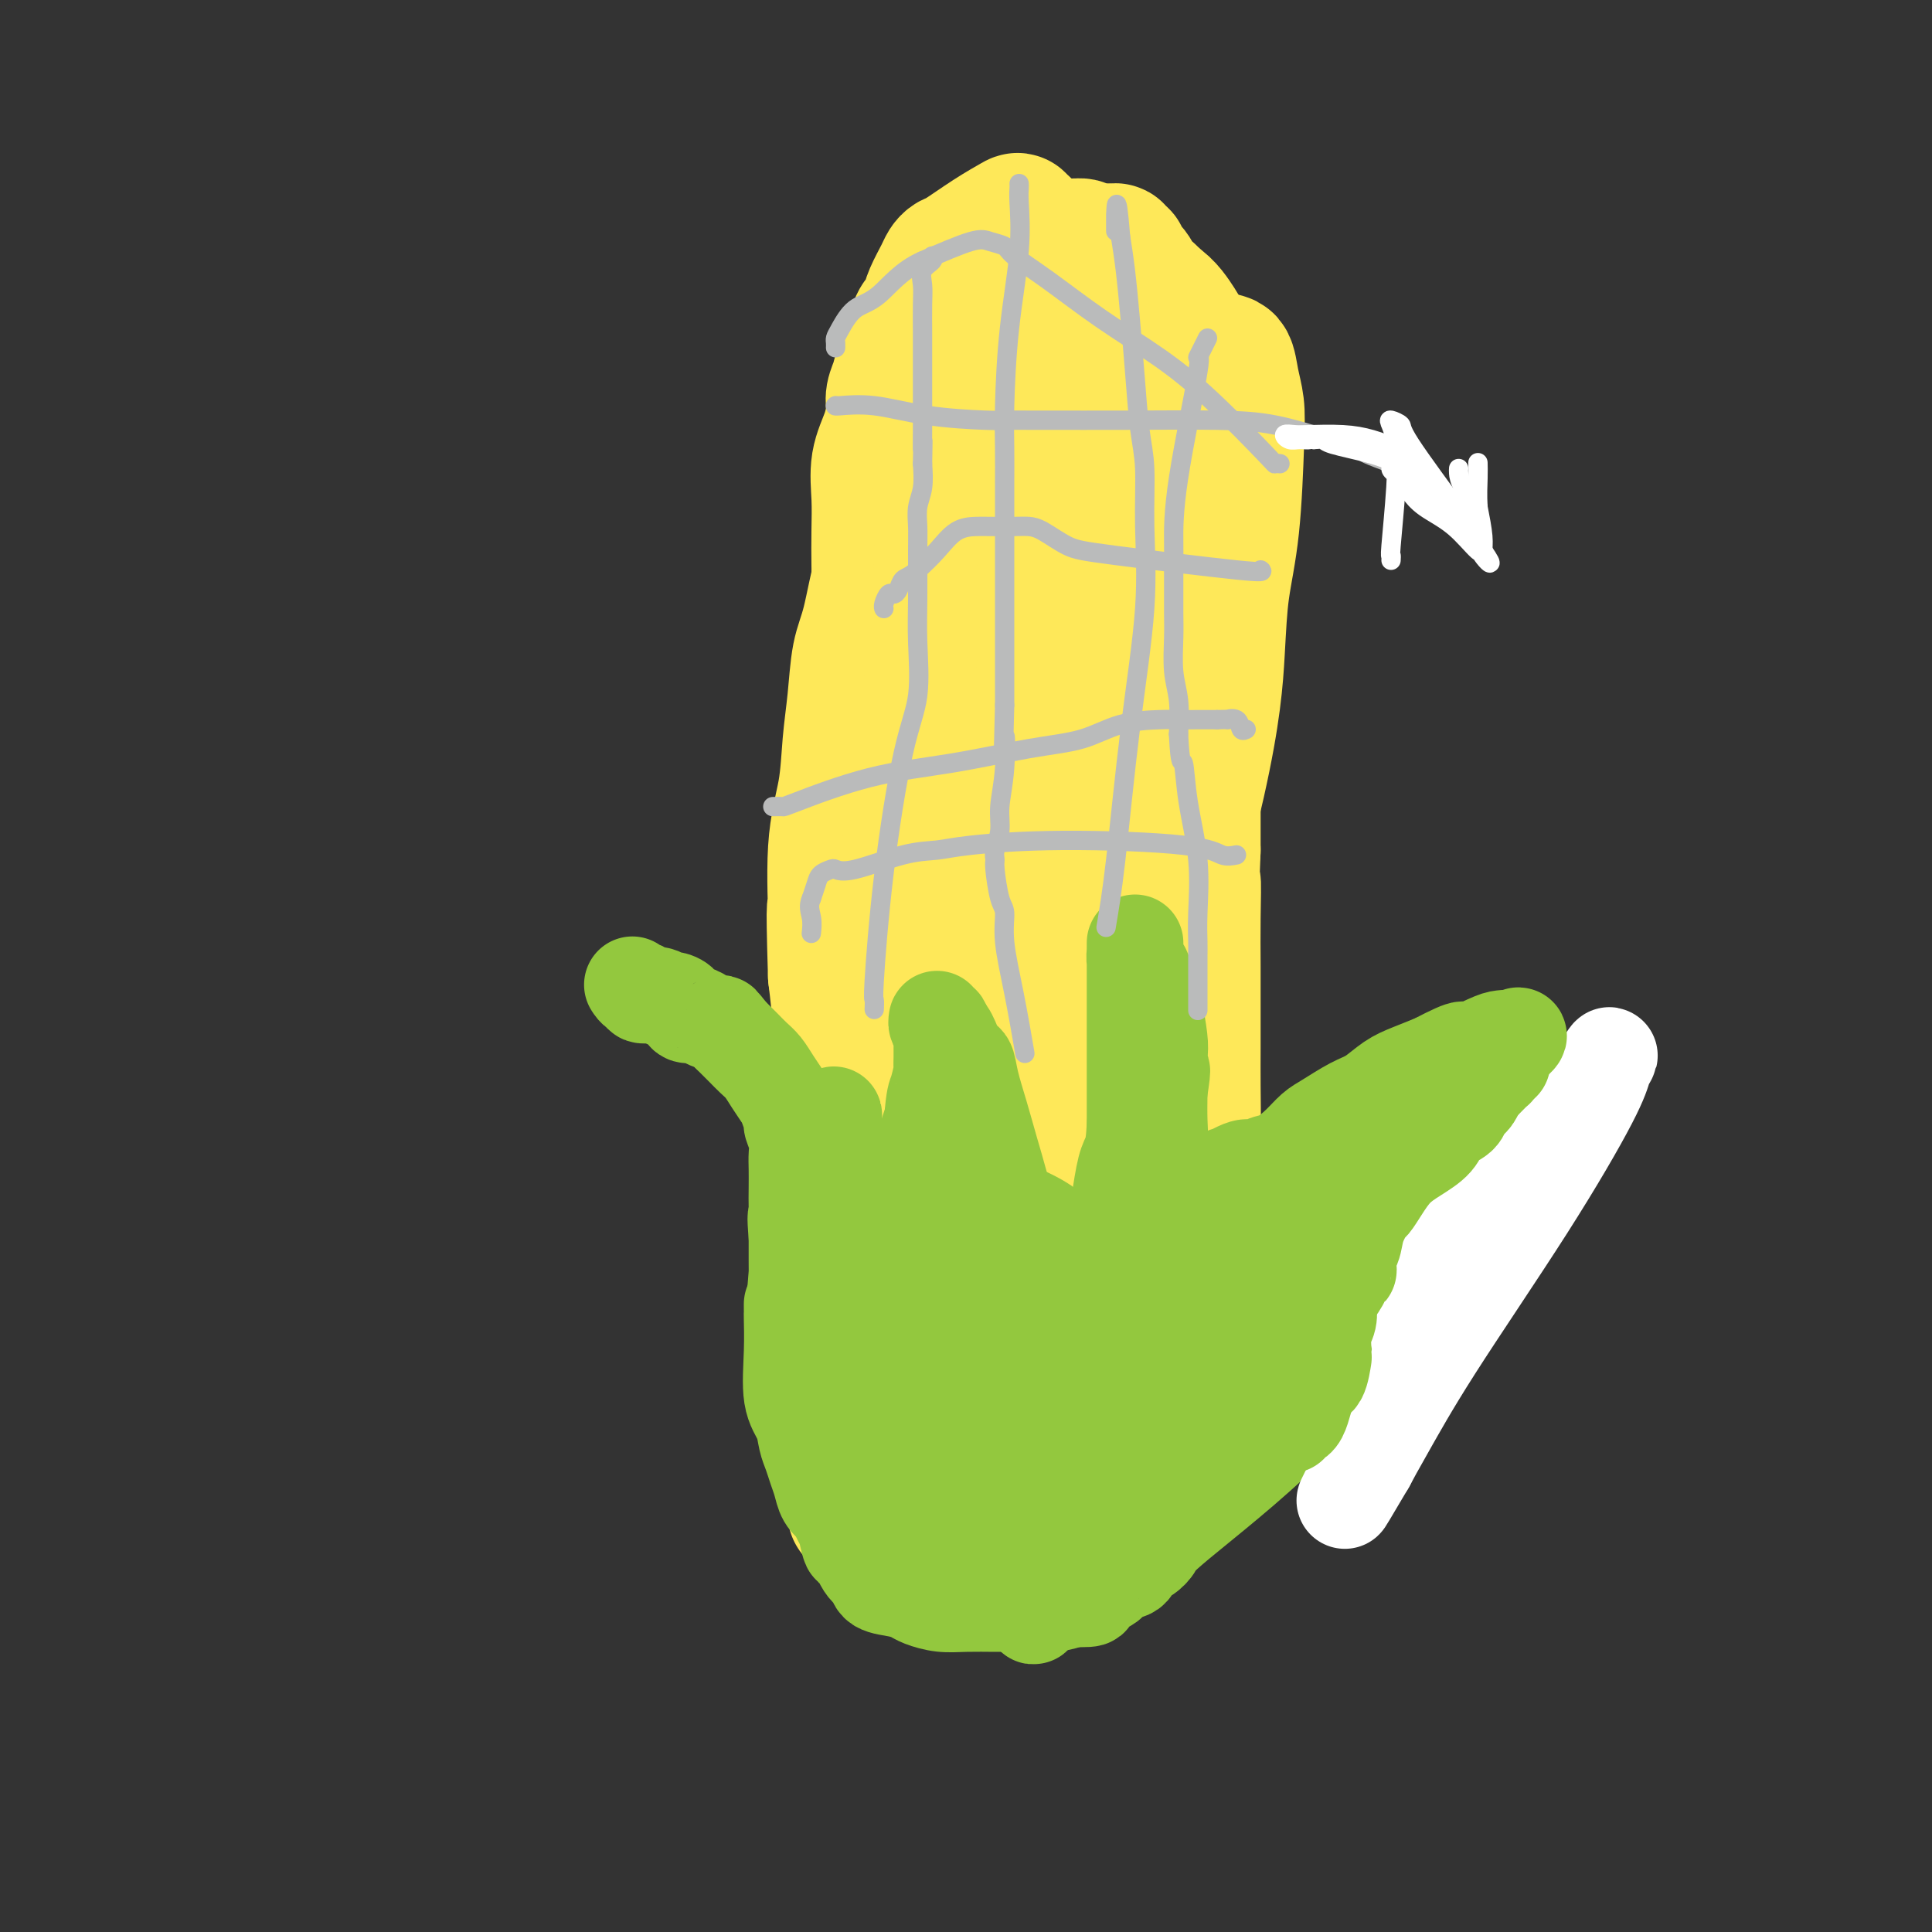<svg viewBox='0 0 400 400' version='1.1' xmlns='http://www.w3.org/2000/svg' xmlns:xlink='http://www.w3.org/1999/xlink'><rect x="0" y="0" width="400" height="400" fill="#333333" stroke="none"/><g fill='none' stroke='#FEE859' stroke-width='28' stroke-linecap='round' stroke-linejoin='round'><path d='M177,313c-0.002,-0.314 -0.004,-0.629 0,-1c0.004,-0.371 0.012,-0.799 0,-5c-0.012,-4.201 -0.046,-12.174 0,-17c0.046,-4.826 0.170,-6.504 0,-9c-0.170,-2.496 -0.634,-5.810 -1,-9c-0.366,-3.190 -0.633,-6.257 -1,-10c-0.367,-3.743 -0.833,-8.163 -1,-12c-0.167,-3.837 -0.034,-7.090 0,-11c0.034,-3.910 -0.029,-8.476 0,-13c0.029,-4.524 0.151,-9.007 0,-13c-0.151,-3.993 -0.576,-7.497 -1,-11'/><path d='M173,202c-0.590,-19.487 -0.064,-12.704 0,-13c0.064,-0.296 -0.334,-7.670 0,-13c0.334,-5.330 1.402,-8.614 2,-12c0.598,-3.386 0.728,-6.873 1,-10c0.272,-3.127 0.687,-5.893 1,-9c0.313,-3.107 0.523,-6.556 1,-9c0.477,-2.444 1.219,-3.884 2,-7c0.781,-3.116 1.601,-7.909 3,-13c1.399,-5.091 3.378,-10.479 5,-15c1.622,-4.521 2.886,-8.174 5,-12c2.114,-3.826 5.077,-7.826 9,-12c3.923,-4.174 8.805,-8.522 12,-11c3.195,-2.478 4.702,-3.087 6,-4c1.298,-0.913 2.388,-2.130 4,-3c1.612,-0.870 3.746,-1.391 6,-1c2.254,0.391 4.627,1.696 7,3'/><path d='M237,61c3.250,1.248 4.874,3.366 6,5c1.126,1.634 1.752,2.782 3,5c1.248,2.218 3.117,5.504 4,8c0.883,2.496 0.780,4.202 1,8c0.220,3.798 0.764,9.689 1,14c0.236,4.311 0.165,7.044 0,10c-0.165,2.956 -0.422,6.135 -1,9c-0.578,2.865 -1.475,5.415 -2,8c-0.525,2.585 -0.676,5.204 -1,7c-0.324,1.796 -0.819,2.768 -1,6c-0.181,3.232 -0.049,8.723 0,11c0.049,2.277 0.013,1.339 0,2c-0.013,0.661 -0.003,2.919 0,5c0.003,2.081 0.001,3.983 0,6c-0.001,2.017 -0.000,4.148 0,6c0.000,1.852 0.000,3.426 0,5'/><path d='M247,176c-0.619,15.054 -0.166,8.190 0,7c0.166,-1.190 0.044,3.294 0,7c-0.044,3.706 -0.011,6.634 0,10c0.011,3.366 0.002,7.168 0,10c-0.002,2.832 0.005,4.692 0,7c-0.005,2.308 -0.023,5.062 0,8c0.023,2.938 0.087,6.060 0,9c-0.087,2.940 -0.325,5.700 -1,10c-0.675,4.300 -1.788,10.141 -2,15c-0.212,4.859 0.475,8.735 0,13c-0.475,4.265 -2.114,8.919 -3,12c-0.886,3.081 -1.019,4.588 -2,7c-0.981,2.412 -2.809,5.729 -4,9c-1.191,3.271 -1.744,6.496 -3,9c-1.256,2.504 -3.216,4.287 -5,6c-1.784,1.713 -3.392,3.357 -5,5'/><path d='M222,320c-2.007,2.260 -2.024,2.410 -3,3c-0.976,0.590 -2.910,1.620 -4,2c-1.090,0.380 -1.337,0.111 -3,0c-1.663,-0.111 -4.743,-0.063 -7,-1c-2.257,-0.937 -3.691,-2.859 -5,-4c-1.309,-1.141 -2.494,-1.500 -4,-3c-1.506,-1.500 -3.334,-4.141 -5,-8c-1.666,-3.859 -3.171,-8.935 -4,-12c-0.829,-3.065 -0.980,-4.118 -1,-5c-0.020,-0.882 0.093,-1.594 0,-6c-0.093,-4.406 -0.392,-12.508 0,-21c0.392,-8.492 1.475,-17.375 2,-23c0.525,-5.625 0.491,-7.992 1,-13c0.509,-5.008 1.560,-12.656 2,-18c0.440,-5.344 0.269,-8.384 0,-13c-0.269,-4.616 -0.634,-10.808 -1,-17'/><path d='M190,181c0.011,-20.222 -1.461,-12.775 -2,-12c-0.539,0.775 -0.144,-5.120 0,-9c0.144,-3.880 0.038,-5.746 0,-8c-0.038,-2.254 -0.009,-4.896 0,-7c0.009,-2.104 -0.000,-3.671 0,-5c0.000,-1.329 0.011,-2.421 0,-4c-0.011,-1.579 -0.045,-3.644 0,-5c0.045,-1.356 0.170,-2.005 0,-4c-0.170,-1.995 -0.634,-5.338 0,-8c0.634,-2.662 2.366,-4.642 3,-6c0.634,-1.358 0.170,-2.095 0,-3c-0.170,-0.905 -0.046,-1.977 0,-3c0.046,-1.023 0.012,-1.996 0,-3c-0.012,-1.004 -0.003,-2.040 0,-3c0.003,-0.960 0.001,-1.846 0,-3c-0.001,-1.154 -0.000,-2.577 0,-4'/><path d='M191,94c0.908,-4.431 1.677,-3.008 2,-3c0.323,0.008 0.199,-1.399 0,-2c-0.199,-0.601 -0.475,-0.398 0,-1c0.475,-0.602 1.701,-2.010 2,-3c0.299,-0.990 -0.328,-1.562 0,-2c0.328,-0.438 1.610,-0.742 2,-1c0.390,-0.258 -0.112,-0.471 0,-1c0.112,-0.529 0.838,-1.374 2,-2c1.162,-0.626 2.760,-1.031 4,-2c1.240,-0.969 2.121,-2.501 3,-3c0.879,-0.499 1.755,0.034 2,0c0.245,-0.034 -0.142,-0.636 0,-1c0.142,-0.364 0.811,-0.489 1,-1c0.189,-0.511 -0.103,-1.407 1,-2c1.103,-0.593 3.601,-0.884 6,-2c2.399,-1.116 4.700,-3.058 7,-5'/><path d='M223,63c4.220,-2.939 2.769,-2.288 3,-2c0.231,0.288 2.143,0.212 4,0c1.857,-0.212 3.661,-0.562 5,0c1.339,0.562 2.215,2.034 3,3c0.785,0.966 1.478,1.426 2,2c0.522,0.574 0.871,1.263 1,2c0.129,0.737 0.038,1.522 0,2c-0.038,0.478 -0.021,0.648 0,1c0.021,0.352 0.047,0.884 0,1c-0.047,0.116 -0.167,-0.185 -1,-1c-0.833,-0.815 -2.378,-2.142 -4,-3c-1.622,-0.858 -3.321,-1.245 -5,-2c-1.679,-0.755 -3.340,-1.877 -5,-3'/><path d='M226,63c-3.103,-1.723 -3.361,-2.532 -4,-3c-0.639,-0.468 -1.660,-0.597 -3,-2c-1.340,-1.403 -2.999,-4.081 -4,-6c-1.001,-1.919 -1.343,-3.078 -2,-4c-0.657,-0.922 -1.629,-1.607 -2,-2c-0.371,-0.393 -0.141,-0.495 -1,0c-0.859,0.495 -2.806,1.587 -5,3c-2.194,1.413 -4.633,3.148 -6,4c-1.367,0.852 -1.662,0.822 -2,1c-0.338,0.178 -0.721,0.563 -1,1c-0.279,0.437 -0.455,0.925 -1,2c-0.545,1.075 -1.458,2.735 -2,4c-0.542,1.265 -0.712,2.133 -1,3c-0.288,0.867 -0.693,1.733 -1,2c-0.307,0.267 -0.516,-0.067 -1,1c-0.484,1.067 -1.242,3.533 -2,6'/><path d='M188,73c-1.628,3.994 -1.698,4.978 -2,6c-0.302,1.022 -0.837,2.081 -1,3c-0.163,0.919 0.048,1.699 0,3c-0.048,1.301 -0.353,3.123 -1,5c-0.647,1.877 -1.637,3.810 -2,6c-0.363,2.190 -0.099,4.636 0,7c0.099,2.364 0.032,4.647 0,7c-0.032,2.353 -0.031,4.775 0,7c0.031,2.225 0.092,4.251 0,6c-0.092,1.749 -0.337,3.219 0,6c0.337,2.781 1.256,6.872 2,12c0.744,5.128 1.313,11.292 2,16c0.687,4.708 1.493,7.960 2,10c0.507,2.040 0.716,2.869 1,4c0.284,1.131 0.642,2.566 1,4'/><path d='M190,175c1.257,6.991 0.400,1.470 0,0c-0.400,-1.470 -0.342,1.111 0,-3c0.342,-4.111 0.968,-14.914 2,-24c1.032,-9.086 2.470,-16.455 3,-21c0.530,-4.545 0.150,-6.266 0,-8c-0.150,-1.734 -0.072,-3.479 0,-6c0.072,-2.521 0.137,-5.816 0,-8c-0.137,-2.184 -0.477,-3.257 0,-6c0.477,-2.743 1.772,-7.155 4,-12c2.228,-4.845 5.388,-10.123 7,-13c1.612,-2.877 1.675,-3.354 2,-4c0.325,-0.646 0.912,-1.462 1,-2c0.088,-0.538 -0.322,-0.799 0,-1c0.322,-0.201 1.378,-0.343 2,-1c0.622,-0.657 0.811,-1.828 1,-3'/><path d='M212,63c2.808,-6.023 1.327,-3.079 1,-2c-0.327,1.079 0.501,0.295 1,0c0.499,-0.295 0.670,-0.099 1,0c0.330,0.099 0.820,0.101 1,0c0.180,-0.101 0.049,-0.304 0,-1c-0.049,-0.696 -0.015,-1.885 1,-3c1.015,-1.115 3.012,-2.156 4,-3c0.988,-0.844 0.967,-1.490 1,-2c0.033,-0.510 0.119,-0.883 0,-1c-0.119,-0.117 -0.444,0.021 0,0c0.444,-0.021 1.655,-0.202 2,0c0.345,0.202 -0.176,0.785 0,1c0.176,0.215 1.050,0.061 2,0c0.950,-0.061 1.975,-0.031 3,0'/><path d='M229,52c1.552,0.091 1.931,-0.183 2,0c0.069,0.183 -0.171,0.821 0,1c0.171,0.179 0.755,-0.100 1,0c0.245,0.100 0.153,0.581 0,1c-0.153,0.419 -0.366,0.776 0,1c0.366,0.224 1.310,0.314 2,1c0.690,0.686 1.125,1.968 2,3c0.875,1.032 2.190,1.816 3,3c0.810,1.184 1.117,2.769 2,4c0.883,1.231 2.344,2.107 3,4c0.656,1.893 0.507,4.803 1,8c0.493,3.197 1.626,6.683 2,10c0.374,3.317 -0.013,6.466 0,9c0.013,2.534 0.427,4.451 0,8c-0.427,3.549 -1.693,8.728 -3,14c-1.307,5.272 -2.653,10.636 -4,16'/><path d='M240,135c-1.627,7.717 -2.196,12.009 -3,17c-0.804,4.991 -1.844,10.681 -2,17c-0.156,6.319 0.572,13.269 0,21c-0.572,7.731 -2.443,16.245 -4,24c-1.557,7.755 -2.801,14.753 -4,20c-1.199,5.247 -2.352,8.743 -3,11c-0.648,2.257 -0.791,3.274 -1,4c-0.209,0.726 -0.485,1.159 -1,3c-0.515,1.841 -1.268,5.088 -2,9c-0.732,3.912 -1.444,8.489 -2,11c-0.556,2.511 -0.958,2.956 -1,4c-0.042,1.044 0.276,2.689 0,5c-0.276,2.311 -1.146,5.290 -2,8c-0.854,2.710 -1.691,5.153 -2,7c-0.309,1.847 -0.088,3.099 0,4c0.088,0.901 0.044,1.450 0,2'/><path d='M213,302c-3.371,17.380 -0.799,4.831 0,-1c0.799,-5.831 -0.175,-4.943 2,-15c2.175,-10.057 7.499,-31.059 11,-44c3.501,-12.941 5.179,-17.819 9,-31c3.821,-13.181 9.784,-34.663 13,-49c3.216,-14.337 3.686,-21.527 4,-27c0.314,-5.473 0.473,-9.229 1,-13c0.527,-3.771 1.421,-7.558 2,-13c0.579,-5.442 0.843,-12.539 1,-17c0.157,-4.461 0.206,-6.287 0,-8c-0.206,-1.713 -0.668,-3.315 -1,-5c-0.332,-1.685 -0.534,-3.454 -1,-4c-0.466,-0.546 -1.197,0.132 -1,0c0.197,-0.132 1.322,-1.074 -2,1c-3.322,2.074 -11.092,7.164 -16,11c-4.908,3.836 -6.954,6.418 -9,9'/><path d='M226,96c-5.691,5.237 -5.917,7.828 -7,12c-1.083,4.172 -3.023,9.923 -4,18c-0.977,8.077 -0.990,18.480 -1,27c-0.010,8.520 -0.017,15.157 0,25c0.017,9.843 0.057,22.893 0,33c-0.057,10.107 -0.210,17.271 -1,23c-0.790,5.729 -2.215,10.022 -3,12c-0.785,1.978 -0.928,1.640 -1,2c-0.072,0.360 -0.073,1.419 0,2c0.073,0.581 0.221,0.684 0,1c-0.221,0.316 -0.811,0.843 -1,1c-0.189,0.157 0.024,-0.057 0,1c-0.024,1.057 -0.285,3.387 -2,9c-1.715,5.613 -4.885,14.511 -6,21c-1.115,6.489 -0.176,10.568 0,13c0.176,2.432 -0.412,3.216 -1,4'/><path d='M199,300c-0.099,2.889 0.154,1.611 0,1c-0.154,-0.611 -0.716,-0.553 -1,2c-0.284,2.553 -0.289,7.603 0,-2c0.289,-9.603 0.874,-33.859 3,-57c2.126,-23.141 5.793,-45.169 8,-59c2.207,-13.831 2.954,-19.466 4,-26c1.046,-6.534 2.391,-13.968 3,-19c0.609,-5.032 0.482,-7.664 1,-12c0.518,-4.336 1.680,-10.377 3,-17c1.320,-6.623 2.797,-13.827 4,-19c1.203,-5.173 2.132,-8.316 3,-10c0.868,-1.684 1.677,-1.910 2,-2c0.323,-0.090 0.162,-0.045 0,0'/></g>
<g fill='none' stroke='#93C83E' stroke-width='20' stroke-linecap='round' stroke-linejoin='round'><path d='M201,330c-0.310,-0.489 -0.620,-0.977 -1,-1c-0.380,-0.023 -0.830,0.421 -2,0c-1.170,-0.421 -3.060,-1.706 -5,-3c-1.940,-1.294 -3.930,-2.597 -5,-4c-1.070,-1.403 -1.222,-2.907 -2,-4c-0.778,-1.093 -2.184,-1.773 -3,-2c-0.816,-0.227 -1.044,0.001 -1,0c0.044,-0.001 0.358,-0.231 0,-1c-0.358,-0.769 -1.388,-2.077 -2,-3c-0.612,-0.923 -0.806,-1.462 -1,-2'/><path d='M179,310c-1.803,-2.219 -1.812,-1.766 -2,-2c-0.188,-0.234 -0.556,-1.154 -1,-2c-0.444,-0.846 -0.963,-1.619 -1,-2c-0.037,-0.381 0.408,-0.370 0,-1c-0.408,-0.630 -1.667,-1.901 -2,-3c-0.333,-1.099 0.262,-2.026 0,-3c-0.262,-0.974 -1.380,-1.996 -2,-3c-0.620,-1.004 -0.743,-1.990 -1,-3c-0.257,-1.010 -0.647,-2.044 -1,-3c-0.353,-0.956 -0.669,-1.835 -1,-3c-0.331,-1.165 -0.677,-2.618 -1,-4c-0.323,-1.382 -0.622,-2.694 -1,-4c-0.378,-1.306 -0.833,-2.608 -1,-4c-0.167,-1.392 -0.045,-2.875 0,-5c0.045,-2.125 0.013,-4.893 0,-7c-0.013,-2.107 -0.006,-3.554 0,-5'/><path d='M165,256c-0.464,-5.321 -0.125,-4.125 0,-4c0.125,0.125 0.034,-0.822 0,-2c-0.034,-1.178 -0.013,-2.586 0,-4c0.013,-1.414 0.018,-2.835 0,-4c-0.018,-1.165 -0.061,-2.073 0,-3c0.061,-0.927 0.224,-1.872 0,-3c-0.224,-1.128 -0.837,-2.441 -1,-3c-0.163,-0.559 0.122,-0.366 0,-1c-0.122,-0.634 -0.652,-2.095 -1,-3c-0.348,-0.905 -0.516,-1.253 -1,-2c-0.484,-0.747 -1.285,-1.891 -2,-3c-0.715,-1.109 -1.343,-2.181 -2,-3c-0.657,-0.819 -1.341,-1.384 -2,-2c-0.659,-0.616 -1.293,-1.281 -2,-2c-0.707,-0.719 -1.488,-1.491 -2,-2c-0.512,-0.509 -0.756,-0.754 -1,-1'/><path d='M151,214c-2.152,-2.731 -1.531,-2.059 -2,-2c-0.469,0.059 -2.027,-0.496 -3,-1c-0.973,-0.504 -1.359,-0.957 -2,-1c-0.641,-0.043 -1.535,0.324 -2,0c-0.465,-0.324 -0.500,-1.340 -1,-2c-0.500,-0.660 -1.464,-0.966 -2,-1c-0.536,-0.034 -0.644,0.202 -1,0c-0.356,-0.202 -0.961,-0.842 -2,-1c-1.039,-0.158 -2.513,0.168 -3,0c-0.487,-0.168 0.014,-0.828 0,-1c-0.014,-0.172 -0.542,0.146 -1,0c-0.458,-0.146 -0.845,-0.756 -1,-1c-0.155,-0.244 -0.077,-0.122 0,0'/><path d='M164,270c0.004,0.880 0.008,1.760 0,2c-0.008,0.240 -0.027,-0.162 0,1c0.027,1.162 0.101,3.886 0,7c-0.101,3.114 -0.378,6.619 0,9c0.378,2.381 1.411,3.638 2,5c0.589,1.362 0.734,2.830 1,4c0.266,1.170 0.651,2.043 1,3c0.349,0.957 0.660,1.999 1,3c0.340,1.001 0.707,1.962 1,3c0.293,1.038 0.512,2.154 1,3c0.488,0.846 1.244,1.423 2,2'/><path d='M173,312c1.794,4.206 1.781,3.220 2,4c0.219,0.780 0.672,3.326 1,4c0.328,0.674 0.531,-0.524 1,0c0.469,0.524 1.204,2.770 2,4c0.796,1.230 1.654,1.443 2,2c0.346,0.557 0.181,1.460 1,2c0.819,0.540 2.621,0.719 4,1c1.379,0.281 2.333,0.664 3,1c0.667,0.336 1.045,0.626 2,1c0.955,0.374 2.487,0.832 4,1c1.513,0.168 3.006,0.046 5,0c1.994,-0.046 4.490,-0.015 6,0c1.510,0.015 2.034,0.014 3,0c0.966,-0.014 2.376,-0.042 4,0c1.624,0.042 3.464,0.155 5,0c1.536,-0.155 2.768,-0.577 4,-1'/><path d='M222,331c6.026,0.174 3.091,-0.391 3,-1c-0.091,-0.609 2.661,-1.261 4,-2c1.339,-0.739 1.267,-1.563 2,-2c0.733,-0.437 2.273,-0.485 3,-1c0.727,-0.515 0.640,-1.497 1,-2c0.360,-0.503 1.167,-0.528 2,-1c0.833,-0.472 1.691,-1.393 2,-2c0.309,-0.607 0.069,-0.902 5,-5c4.931,-4.098 15.032,-11.999 22,-19c6.968,-7.001 10.804,-13.103 14,-17c3.196,-3.897 5.752,-5.588 7,-7c1.248,-1.412 1.188,-2.544 2,-4c0.812,-1.456 2.496,-3.236 4,-5c1.504,-1.764 2.828,-3.513 4,-5c1.172,-1.487 2.192,-2.710 3,-4c0.808,-1.290 1.404,-2.645 2,-4'/><path d='M302,250c6.187,-7.592 3.654,-3.572 3,-3c-0.654,0.572 0.571,-2.306 2,-4c1.429,-1.694 3.063,-2.205 4,-3c0.938,-0.795 1.179,-1.873 1,-3c-0.179,-1.127 -0.779,-2.303 -1,-3c-0.221,-0.697 -0.063,-0.913 0,-1c0.063,-0.087 0.032,-0.043 0,0'/></g>
<g fill='none' stroke='#FFFFFF' stroke-width='20' stroke-linecap='round' stroke-linejoin='round'><path d='M307,254c-0.083,-0.233 -0.166,-0.466 0,-1c0.166,-0.534 0.581,-1.370 1,-4c0.419,-2.630 0.843,-7.054 1,-10c0.157,-2.946 0.046,-4.415 0,-6c-0.046,-1.585 -0.026,-3.288 0,-5c0.026,-1.712 0.057,-3.434 0,-4c-0.057,-0.566 -0.201,0.024 0,0c0.201,-0.024 0.746,-0.660 1,-1c0.254,-0.340 0.215,-0.383 0,1c-0.215,1.383 -0.608,4.191 -1,7'/><path d='M309,231c-2.325,8.166 -8.138,25.082 -12,35c-3.862,9.918 -5.772,12.838 -7,15c-1.228,2.162 -1.775,3.566 -2,5c-0.225,1.434 -0.128,2.899 0,4c0.128,1.101 0.286,1.839 0,3c-0.286,1.161 -1.016,2.746 0,1c1.016,-1.746 3.778,-6.823 9,-15c5.222,-8.177 12.906,-19.453 19,-29c6.094,-9.547 10.600,-17.366 13,-22c2.400,-4.634 2.693,-6.085 3,-7c0.307,-0.915 0.626,-1.295 1,-2c0.374,-0.705 0.801,-1.735 -4,6c-4.801,7.735 -14.831,24.236 -23,38c-8.169,13.764 -14.477,24.790 -18,31c-3.523,6.210 -4.262,7.605 -5,9'/><path d='M283,303c-8.026,13.522 -3.590,6.329 -1,0c2.590,-6.329 3.335,-11.792 7,-23c3.665,-11.208 10.250,-28.159 14,-39c3.750,-10.841 4.665,-15.570 5,-18c0.335,-2.430 0.090,-2.560 0,-3c-0.090,-0.440 -0.024,-1.190 0,-1c0.024,0.190 0.006,1.320 0,2c-0.006,0.680 -0.002,0.908 0,1c0.002,0.092 0.001,0.046 0,0'/></g>
<g fill='none' stroke='#93C83E' stroke-width='20' stroke-linecap='round' stroke-linejoin='round'><path d='M267,295c-0.180,-0.484 -0.360,-0.968 0,-1c0.360,-0.032 1.260,0.387 2,-1c0.740,-1.387 1.322,-4.581 2,-6c0.678,-1.419 1.453,-1.065 2,-2c0.547,-0.935 0.864,-3.160 1,-4c0.136,-0.840 0.089,-0.294 0,-1c-0.089,-0.706 -0.220,-2.663 0,-4c0.220,-1.337 0.790,-2.052 1,-3c0.210,-0.948 0.060,-2.128 0,-3c-0.060,-0.872 -0.030,-1.436 0,-2'/><path d='M275,268c0.445,-3.103 0.557,-2.359 1,-3c0.443,-0.641 1.217,-2.667 2,-4c0.783,-1.333 1.574,-1.973 2,-3c0.426,-1.027 0.487,-2.442 1,-4c0.513,-1.558 1.480,-3.260 2,-4c0.520,-0.740 0.594,-0.519 1,-1c0.406,-0.481 1.143,-1.666 2,-3c0.857,-1.334 1.834,-2.818 3,-4c1.166,-1.182 2.522,-2.061 4,-3c1.478,-0.939 3.079,-1.940 4,-3c0.921,-1.060 1.164,-2.181 2,-3c0.836,-0.819 2.265,-1.335 3,-2c0.735,-0.665 0.774,-1.477 1,-2c0.226,-0.523 0.638,-0.756 1,-1c0.362,-0.244 0.675,-0.498 1,-1c0.325,-0.502 0.663,-1.251 1,-2'/><path d='M306,225c3.675,-3.980 1.363,-1.432 1,-1c-0.363,0.432 1.223,-1.254 2,-2c0.777,-0.746 0.744,-0.554 1,-1c0.256,-0.446 0.801,-1.532 1,-2c0.199,-0.468 0.054,-0.318 0,0c-0.054,0.318 -0.015,0.805 0,1c0.015,0.195 0.008,0.097 0,0'/><path d='M284,243c0.399,-0.060 0.798,-0.120 -4,3c-4.798,3.120 -14.794,9.419 -20,13c-5.206,3.581 -5.624,4.442 -6,5c-0.376,0.558 -0.711,0.812 -1,1c-0.289,0.188 -0.530,0.310 -1,1c-0.470,0.690 -1.167,1.948 -2,3c-0.833,1.052 -1.801,1.899 -2,3c-0.199,1.101 0.372,2.458 0,4c-0.372,1.542 -1.686,3.271 -3,5'/><path d='M245,281c-1.907,4.976 -2.176,8.917 -3,13c-0.824,4.083 -2.203,8.309 -4,12c-1.797,3.691 -4.011,6.847 -5,9c-0.989,2.153 -0.753,3.301 -1,4c-0.247,0.699 -0.979,0.947 -1,1c-0.021,0.053 0.668,-0.089 0,1c-0.668,1.089 -2.692,3.410 1,-1c3.692,-4.410 13.102,-15.551 22,-26c8.898,-10.449 17.285,-20.206 21,-25c3.715,-4.794 2.759,-4.625 3,-5c0.241,-0.375 1.680,-1.293 1,-1c-0.680,0.293 -3.480,1.798 -7,5c-3.520,3.202 -7.760,8.101 -12,13'/><path d='M260,281c-4.734,5.040 -7.569,9.139 -10,12c-2.431,2.861 -4.457,4.484 -6,6c-1.543,1.516 -2.601,2.924 -4,4c-1.399,1.076 -3.138,1.819 -4,2c-0.862,0.181 -0.848,-0.201 -1,0c-0.152,0.201 -0.472,0.986 -1,-1c-0.528,-1.986 -1.266,-6.742 2,-16c3.266,-9.258 10.536,-23.020 14,-29c3.464,-5.980 3.122,-4.180 3,-4c-0.122,0.180 -0.022,-1.261 0,-2c0.022,-0.739 -0.032,-0.776 0,-1c0.032,-0.224 0.152,-0.635 0,-1c-0.152,-0.365 -0.576,-0.682 -1,-1'/><path d='M252,250c-0.564,-0.938 -1.475,-0.784 -2,-1c-0.525,-0.216 -0.666,-0.803 -1,-1c-0.334,-0.197 -0.862,-0.003 -1,0c-0.138,0.003 0.115,-0.185 0,0c-0.115,0.185 -0.597,0.742 -1,1c-0.403,0.258 -0.728,0.217 -2,3c-1.272,2.783 -3.491,8.390 -6,14c-2.509,5.610 -5.309,11.225 -7,15c-1.691,3.775 -2.274,5.712 -3,7c-0.726,1.288 -1.595,1.928 -2,3c-0.405,1.072 -0.347,2.577 -1,4c-0.653,1.423 -2.018,2.762 -3,5c-0.982,2.238 -1.583,5.373 -2,7c-0.417,1.627 -0.651,1.746 -1,2c-0.349,0.254 -0.814,0.644 -1,1c-0.186,0.356 -0.093,0.678 0,1'/><path d='M219,311c-3.969,8.886 -0.892,1.602 0,-1c0.892,-2.602 -0.403,-0.524 1,-5c1.403,-4.476 5.503,-15.508 8,-22c2.497,-6.492 3.390,-8.443 4,-10c0.610,-1.557 0.936,-2.719 1,-4c0.064,-1.281 -0.134,-2.680 0,-4c0.134,-1.320 0.599,-2.562 1,-4c0.401,-1.438 0.738,-3.073 1,-5c0.262,-1.927 0.448,-4.145 1,-6c0.552,-1.855 1.468,-3.348 2,-5c0.532,-1.652 0.679,-3.463 1,-5c0.321,-1.537 0.817,-2.798 1,-4c0.183,-1.202 0.052,-2.343 0,-4c-0.052,-1.657 -0.026,-3.828 0,-6'/><path d='M240,226c1.086,-7.132 0.302,-3.461 0,-3c-0.302,0.461 -0.122,-2.289 0,-4c0.122,-1.711 0.188,-2.385 0,-4c-0.188,-1.615 -0.628,-4.172 -1,-6c-0.372,-1.828 -0.674,-2.928 -1,-4c-0.326,-1.072 -0.676,-2.115 -1,-3c-0.324,-0.885 -0.623,-1.611 -1,-2c-0.377,-0.389 -0.833,-0.439 -1,-1c-0.167,-0.561 -0.045,-1.632 0,-2c0.045,-0.368 0.012,-0.032 0,0c-0.012,0.032 -0.003,-0.239 0,-1c0.003,-0.761 0.001,-2.013 0,2c-0.001,4.013 -0.000,13.289 0,20c0.000,6.711 0.000,10.855 0,15'/><path d='M235,233c-0.328,6.908 -1.149,5.676 -2,9c-0.851,3.324 -1.734,11.202 -3,18c-1.266,6.798 -2.917,12.515 -4,16c-1.083,3.485 -1.597,4.737 -2,6c-0.403,1.263 -0.694,2.536 -1,3c-0.306,0.464 -0.627,0.120 -1,2c-0.373,1.880 -0.797,5.985 -1,11c-0.203,5.015 -0.184,10.940 -1,15c-0.816,4.060 -2.467,6.255 -3,8c-0.533,1.745 0.053,3.039 0,4c-0.053,0.961 -0.746,1.587 -1,2c-0.254,0.413 -0.068,0.611 0,1c0.068,0.389 0.020,0.968 0,1c-0.020,0.032 -0.010,-0.484 0,-1'/><path d='M216,328c-3.314,14.139 -2.099,1.985 -2,-4c0.099,-5.985 -0.918,-5.802 -2,-7c-1.082,-1.198 -2.230,-3.777 -3,-6c-0.770,-2.223 -1.164,-4.089 -2,-6c-0.836,-1.911 -2.116,-3.868 -3,-6c-0.884,-2.132 -1.374,-4.441 -2,-6c-0.626,-1.559 -1.390,-2.368 -2,-4c-0.610,-1.632 -1.067,-4.087 -2,-6c-0.933,-1.913 -2.341,-3.283 -3,-5c-0.659,-1.717 -0.568,-3.780 -1,-6c-0.432,-2.220 -1.385,-4.598 -2,-7c-0.615,-2.402 -0.891,-4.829 -1,-7c-0.109,-2.171 -0.050,-4.087 0,-6c0.050,-1.913 0.090,-3.823 0,-6c-0.090,-2.177 -0.312,-4.622 0,-7c0.312,-2.378 1.156,-4.689 2,-7'/><path d='M193,232c0.475,-5.146 0.663,-5.009 1,-6c0.337,-0.991 0.822,-3.108 1,-4c0.178,-0.892 0.048,-0.558 0,-1c-0.048,-0.442 -0.013,-1.661 0,-2c0.013,-0.339 0.005,0.203 0,0c-0.005,-0.203 -0.005,-1.149 0,-2c0.005,-0.851 0.016,-1.605 0,-2c-0.016,-0.395 -0.057,-0.429 0,-1c0.057,-0.571 0.214,-1.678 0,-2c-0.214,-0.322 -0.800,0.140 -1,0c-0.200,-0.140 -0.015,-0.884 0,-1c0.015,-0.116 -0.138,0.395 0,1c0.138,0.605 0.569,1.302 1,2'/><path d='M195,214c0.877,-1.959 2.069,2.143 3,4c0.931,1.857 1.601,1.468 2,2c0.399,0.532 0.528,1.983 1,4c0.472,2.017 1.289,4.598 2,7c0.711,2.402 1.317,4.624 2,7c0.683,2.376 1.445,4.905 2,7c0.555,2.095 0.905,3.757 1,6c0.095,2.243 -0.066,5.067 0,8c0.066,2.933 0.357,5.975 1,9c0.643,3.025 1.636,6.034 2,9c0.364,2.966 0.097,5.890 0,8c-0.097,2.110 -0.026,3.408 0,4c0.026,0.592 0.007,0.478 0,1c-0.007,0.522 -0.002,1.679 0,3c0.002,1.321 0.001,2.806 0,4c-0.001,1.194 -0.000,2.097 0,3'/><path d='M211,300c0.619,8.899 0.167,3.647 0,2c-0.167,-1.647 -0.050,0.309 0,1c0.050,0.691 0.032,0.115 0,0c-0.032,-0.115 -0.079,0.231 0,0c0.079,-0.231 0.284,-1.037 0,-2c-0.284,-0.963 -1.057,-2.082 -2,-4c-0.943,-1.918 -2.057,-4.635 -3,-7c-0.943,-2.365 -1.717,-4.380 -2,-6c-0.283,-1.620 -0.076,-2.847 0,-4c0.076,-1.153 0.020,-2.234 0,-3c-0.020,-0.766 -0.006,-1.219 0,-1c0.006,0.219 0.003,1.109 0,2'/><path d='M204,278c-0.768,-3.689 0.814,-0.413 3,5c2.186,5.413 4.978,12.963 7,19c2.022,6.037 3.274,10.560 4,14c0.726,3.440 0.926,5.796 1,7c0.074,1.204 0.021,1.254 0,2c-0.021,0.746 -0.008,2.186 0,3c0.008,0.814 0.013,1.003 0,1c-0.013,-0.003 -0.044,-0.196 0,0c0.044,0.196 0.164,0.781 0,1c-0.164,0.219 -0.613,0.073 -1,0c-0.387,-0.073 -0.712,-0.071 -1,0c-0.288,0.071 -0.539,0.211 -1,0c-0.461,-0.211 -1.132,-0.775 -2,-1c-0.868,-0.225 -1.934,-0.113 -3,0'/><path d='M211,329c-1.479,-0.057 -2.175,0.299 -3,0c-0.825,-0.299 -1.778,-1.255 -3,-2c-1.222,-0.745 -2.711,-1.280 -4,-2c-1.289,-0.720 -2.377,-1.627 -4,-3c-1.623,-1.373 -3.782,-3.214 -6,-5c-2.218,-1.786 -4.496,-3.518 -7,-6c-2.504,-2.482 -5.232,-5.715 -7,-8c-1.768,-2.285 -2.574,-3.620 -4,-6c-1.426,-2.380 -3.473,-5.803 -5,-10c-1.527,-4.197 -2.535,-9.168 -3,-13c-0.465,-3.832 -0.387,-6.526 0,-10c0.387,-3.474 1.084,-7.729 2,-12c0.916,-4.271 2.050,-8.557 3,-11c0.950,-2.443 1.717,-3.042 2,-4c0.283,-0.958 0.081,-2.274 0,-3c-0.081,-0.726 -0.040,-0.863 0,-1'/><path d='M172,233c1.135,-4.646 0.471,-0.762 0,1c-0.471,1.762 -0.749,1.400 0,3c0.749,1.600 2.526,5.161 4,9c1.474,3.839 2.647,7.955 4,12c1.353,4.045 2.886,8.017 4,11c1.114,2.983 1.808,4.975 2,7c0.192,2.025 -0.116,4.083 0,6c0.116,1.917 0.658,3.694 1,6c0.342,2.306 0.484,5.143 1,8c0.516,2.857 1.406,5.735 2,8c0.594,2.265 0.891,3.918 1,5c0.109,1.082 0.031,1.595 0,2c-0.031,0.405 -0.016,0.703 0,1'/><path d='M191,312c1.420,5.793 2.472,2.277 3,1c0.528,-1.277 0.534,-0.314 2,0c1.466,0.314 4.391,-0.021 6,0c1.609,0.021 1.902,0.399 4,0c2.098,-0.399 6.000,-1.574 9,-3c3.000,-1.426 5.099,-3.104 8,-6c2.901,-2.896 6.603,-7.011 9,-10c2.397,-2.989 3.490,-4.853 4,-6c0.510,-1.147 0.436,-1.577 1,-2c0.564,-0.423 1.765,-0.839 2,-1c0.235,-0.161 -0.498,-0.068 -1,0c-0.502,0.068 -0.774,0.111 -1,0c-0.226,-0.111 -0.407,-0.376 -1,-1c-0.593,-0.624 -1.598,-1.607 -3,-3c-1.402,-1.393 -3.201,-3.197 -5,-5'/><path d='M228,276c-2.197,-2.052 -2.189,-2.682 -3,-4c-0.811,-1.318 -2.440,-3.324 -4,-5c-1.560,-1.676 -3.051,-3.023 -4,-4c-0.949,-0.977 -1.356,-1.584 -2,-2c-0.644,-0.416 -1.523,-0.639 -2,-1c-0.477,-0.361 -0.551,-0.859 -1,-1c-0.449,-0.141 -1.273,0.076 -2,0c-0.727,-0.076 -1.357,-0.443 -2,-1c-0.643,-0.557 -1.297,-1.302 -2,-2c-0.703,-0.698 -1.453,-1.350 -2,-2c-0.547,-0.650 -0.891,-1.299 -1,-2c-0.109,-0.701 0.018,-1.453 0,-2c-0.018,-0.547 -0.180,-0.889 0,-1c0.180,-0.111 0.702,0.009 1,0c0.298,-0.009 0.371,-0.145 1,0c0.629,0.145 1.815,0.573 3,1'/><path d='M208,250c2.190,0.555 5.164,1.942 7,3c1.836,1.058 2.532,1.786 4,3c1.468,1.214 3.707,2.914 5,4c1.293,1.086 1.638,1.558 2,2c0.362,0.442 0.739,0.855 1,1c0.261,0.145 0.406,0.024 1,0c0.594,-0.024 1.636,0.051 2,0c0.364,-0.051 0.048,-0.228 1,-1c0.952,-0.772 3.171,-2.139 5,-4c1.829,-1.861 3.267,-4.215 5,-6c1.733,-1.785 3.760,-3.000 5,-4c1.240,-1.000 1.693,-1.783 2,-2c0.307,-0.217 0.467,0.134 1,0c0.533,-0.134 1.438,-0.753 2,-1c0.562,-0.247 0.781,-0.124 1,0'/><path d='M252,245c3.418,-2.890 0.962,-1.114 1,-1c0.038,0.114 2.571,-1.433 4,-2c1.429,-0.567 1.754,-0.155 2,0c0.246,0.155 0.414,0.054 1,0c0.586,-0.054 1.592,-0.062 2,0c0.408,0.062 0.220,0.192 0,0c-0.220,-0.192 -0.472,-0.708 0,-1c0.472,-0.292 1.669,-0.361 3,-1c1.331,-0.639 2.795,-1.847 4,-3c1.205,-1.153 2.149,-2.252 3,-3c0.851,-0.748 1.608,-1.145 3,-2c1.392,-0.855 3.417,-2.168 5,-3c1.583,-0.832 2.723,-1.182 4,-2c1.277,-0.818 2.690,-2.105 4,-3c1.310,-0.895 2.517,-1.399 4,-2c1.483,-0.601 3.241,-1.301 5,-2'/><path d='M297,220c8.058,-4.215 5.702,-2.252 6,-2c0.298,0.252 3.248,-1.208 5,-2c1.752,-0.792 2.305,-0.918 3,-1c0.695,-0.082 1.533,-0.121 2,0c0.467,0.121 0.563,0.400 1,0c0.437,-0.400 1.214,-1.479 -2,1c-3.214,2.479 -10.421,8.518 -15,12c-4.579,3.482 -6.531,4.408 -8,5c-1.469,0.592 -2.454,0.851 -3,1c-0.546,0.149 -0.651,0.187 -2,1c-1.349,0.813 -3.941,2.399 -8,5c-4.059,2.601 -9.585,6.216 -12,8c-2.415,1.784 -1.720,1.736 -2,2c-0.280,0.264 -1.537,0.840 -2,1c-0.463,0.160 -0.132,-0.097 -1,1c-0.868,1.097 -2.934,3.549 -5,6'/><path d='M254,258c-9.797,7.465 -4.288,4.626 -3,4c1.288,-0.626 -1.643,0.960 -3,2c-1.357,1.040 -1.139,1.533 -1,2c0.139,0.467 0.197,0.909 0,1c-0.197,0.091 -0.651,-0.170 -1,0c-0.349,0.170 -0.595,0.772 -1,1c-0.405,0.228 -0.971,0.083 -1,0c-0.029,-0.083 0.478,-0.105 -1,2c-1.478,2.105 -4.943,6.337 -8,10c-3.057,3.663 -5.708,6.755 -8,10c-2.292,3.245 -4.226,6.641 -5,8c-0.774,1.359 -0.387,0.679 0,0'/></g>
<g fill='none' stroke='#BABBBB' stroke-width='4' stroke-linecap='round' stroke-linejoin='round'><path d='M181,209c0.035,-0.877 0.069,-1.755 0,-2c-0.069,-0.245 -0.243,0.142 0,-4c0.243,-4.142 0.902,-12.812 2,-22c1.098,-9.188 2.634,-18.894 4,-25c1.366,-6.106 2.562,-8.611 3,-12c0.438,-3.389 0.116,-7.663 0,-11c-0.116,-3.337 -0.027,-5.739 0,-9c0.027,-3.261 -0.006,-7.382 0,-10c0.006,-2.618 0.053,-3.733 0,-5c-0.053,-1.267 -0.207,-2.687 0,-4c0.207,-1.313 0.773,-2.518 1,-4c0.227,-1.482 0.113,-3.241 0,-5'/><path d='M191,96c0.155,-7.889 0.041,-3.611 0,-3c-0.041,0.611 -0.011,-2.445 0,-4c0.011,-1.555 0.003,-1.609 0,-2c-0.003,-0.391 -0.001,-1.117 0,-2c0.001,-0.883 0.000,-1.921 0,-3c-0.000,-1.079 -0.000,-2.200 0,-3c0.000,-0.800 0.001,-1.281 0,-2c-0.001,-0.719 -0.002,-1.677 0,-3c0.002,-1.323 0.008,-3.012 0,-5c-0.008,-1.988 -0.030,-4.273 0,-6c0.030,-1.727 0.113,-2.894 0,-4c-0.113,-1.106 -0.422,-2.152 0,-3c0.422,-0.848 1.575,-1.497 2,-2c0.425,-0.503 0.121,-0.858 0,-1c-0.121,-0.142 -0.061,-0.071 0,0'/><path d='M211,38c0.014,0.287 0.028,0.574 0,1c-0.028,0.426 -0.099,0.992 0,3c0.099,2.008 0.366,5.458 0,10c-0.366,4.542 -1.366,10.177 -2,16c-0.634,5.823 -0.902,11.835 -1,16c-0.098,4.165 -0.026,6.485 0,9c0.026,2.515 0.007,5.227 0,7c-0.007,1.773 -0.002,2.608 0,5c0.002,2.392 0.001,6.342 0,12c-0.001,5.658 -0.000,13.023 0,17c0.000,3.977 0.000,4.565 0,6c-0.000,1.435 -0.000,3.718 0,6'/><path d='M208,146c-0.482,18.041 -0.185,9.145 0,7c0.185,-2.145 0.260,2.462 0,6c-0.260,3.538 -0.855,6.008 -1,8c-0.145,1.992 0.160,3.507 0,5c-0.160,1.493 -0.785,2.964 -1,4c-0.215,1.036 -0.021,1.637 0,2c0.021,0.363 -0.133,0.488 0,2c0.133,1.512 0.551,4.410 1,6c0.449,1.590 0.930,1.871 1,3c0.070,1.129 -0.270,3.107 0,6c0.270,2.893 1.150,6.702 2,11c0.850,4.298 1.672,9.085 2,11c0.328,1.915 0.164,0.957 0,0'/><path d='M229,192c0.597,-3.503 1.194,-7.005 2,-14c0.806,-6.995 1.821,-17.482 3,-27c1.179,-9.518 2.523,-18.067 3,-25c0.477,-6.933 0.086,-12.251 0,-17c-0.086,-4.749 0.132,-8.929 0,-12c-0.132,-3.071 -0.613,-5.033 -1,-8c-0.387,-2.967 -0.681,-6.940 -1,-11c-0.319,-4.060 -0.663,-8.209 -1,-12c-0.337,-3.791 -0.668,-7.226 -1,-10c-0.332,-2.774 -0.666,-4.887 -1,-7'/><path d='M232,49c-1.000,-12.250 -1.000,-4.375 -1,-2c0.000,2.375 -0.000,-0.750 0,-2c0.000,-1.250 0.000,-0.625 0,0'/><path d='M250,70c-0.959,1.919 -1.917,3.839 -2,4c-0.083,0.161 0.710,-1.435 0,3c-0.710,4.435 -2.922,14.903 -4,22c-1.078,7.097 -1.021,10.825 -1,13c0.021,2.175 0.005,2.797 0,4c-0.005,1.203 0.002,2.987 0,5c-0.002,2.013 -0.014,4.255 0,6c0.014,1.745 0.055,2.994 0,5c-0.055,2.006 -0.207,4.771 0,7c0.207,2.229 0.773,3.923 1,6c0.227,2.077 0.113,4.539 0,7'/><path d='M244,152c0.353,7.215 0.736,5.252 1,6c0.264,0.748 0.411,4.206 1,8c0.589,3.794 1.622,7.924 2,12c0.378,4.076 0.101,8.099 0,11c-0.101,2.901 -0.027,4.680 0,6c0.027,1.320 0.007,2.183 0,3c-0.007,0.817 -0.002,1.590 0,3c0.002,1.410 0.001,3.456 0,5c-0.001,1.544 -0.000,2.584 0,3c0.000,0.416 0.000,0.208 0,0'/><path d='M265,96c-0.461,-0.048 -0.923,-0.095 -1,0c-0.077,0.095 0.229,0.333 -2,-2c-2.229,-2.333 -6.993,-7.237 -11,-11c-4.007,-3.763 -7.257,-6.384 -11,-9c-3.743,-2.616 -7.979,-5.226 -12,-8c-4.021,-2.774 -7.827,-5.713 -11,-8c-3.173,-2.287 -5.712,-3.922 -7,-5c-1.288,-1.078 -1.325,-1.598 -2,-2c-0.675,-0.402 -1.990,-0.685 -3,-1c-1.010,-0.315 -1.717,-0.661 -4,0c-2.283,0.661 -6.141,2.331 -10,4'/><path d='M191,54c-4.409,1.925 -6.933,5.236 -9,7c-2.067,1.764 -3.678,1.979 -5,3c-1.322,1.021 -2.354,2.848 -3,4c-0.646,1.152 -0.905,1.628 -1,2c-0.095,0.372 -0.026,0.639 0,1c0.026,0.361 0.007,0.818 0,1c-0.007,0.182 -0.004,0.091 0,0'/><path d='M173,84c0.033,-0.014 0.067,-0.028 0,0c-0.067,0.028 -0.234,0.099 1,0c1.234,-0.099 3.871,-0.366 7,0c3.129,0.366 6.752,1.366 11,2c4.248,0.634 9.122,0.902 12,1c2.878,0.098 3.760,0.026 5,0c1.240,-0.026 2.837,-0.005 4,0c1.163,0.005 1.892,-0.004 5,0c3.108,0.004 8.596,0.022 15,0c6.404,-0.022 13.724,-0.083 19,0c5.276,0.083 8.507,0.309 12,1c3.493,0.691 7.246,1.845 11,3'/><path d='M275,91c16.790,1.321 7.764,1.125 7,2c-0.764,0.875 6.733,2.822 11,5c4.267,2.178 5.303,4.586 7,6c1.697,1.414 4.056,1.832 5,2c0.944,0.168 0.472,0.084 0,0'/><path d='M261,118c0.450,0.301 0.899,0.603 -5,0c-5.899,-0.603 -18.148,-2.109 -25,-3c-6.852,-0.891 -8.308,-1.167 -10,-2c-1.692,-0.833 -3.621,-2.223 -5,-3c-1.379,-0.777 -2.210,-0.940 -3,-1c-0.790,-0.060 -1.540,-0.018 -3,0c-1.460,0.018 -3.629,0.013 -5,0c-1.371,-0.013 -1.945,-0.034 -3,0c-1.055,0.034 -2.592,0.125 -4,1c-1.408,0.875 -2.688,2.536 -4,4c-1.312,1.464 -2.656,2.732 -4,4'/><path d='M190,118c-1.869,1.588 -2.543,1.556 -3,2c-0.457,0.444 -0.697,1.362 -1,2c-0.303,0.638 -0.670,0.994 -1,1c-0.330,0.006 -0.625,-0.339 -1,0c-0.375,0.339 -0.832,1.360 -1,2c-0.168,0.640 -0.048,0.897 0,1c0.048,0.103 0.024,0.051 0,0'/><path d='M160,167c0.852,-0.020 1.704,-0.040 2,0c0.296,0.040 0.037,0.139 3,-1c2.963,-1.139 9.149,-3.517 15,-5c5.851,-1.483 11.367,-2.072 17,-3c5.633,-0.928 11.384,-2.196 16,-3c4.616,-0.804 8.096,-1.144 11,-2c2.904,-0.856 5.231,-2.229 8,-3c2.769,-0.771 5.979,-0.938 8,-1c2.021,-0.062 2.852,-0.017 4,0c1.148,0.017 2.614,0.005 4,0c1.386,-0.005 2.693,-0.002 4,0'/><path d='M252,149c3.438,-0.122 2.032,0.072 2,0c-0.032,-0.072 1.311,-0.411 2,0c0.689,0.411 0.724,1.572 1,2c0.276,0.428 0.793,0.122 1,0c0.207,-0.122 0.103,-0.061 0,0'/><path d='M256,177c-0.979,0.190 -1.957,0.380 -3,0c-1.043,-0.380 -2.149,-1.331 -8,-2c-5.851,-0.669 -16.445,-1.058 -25,-1c-8.555,0.058 -15.070,0.562 -19,1c-3.930,0.438 -5.276,0.810 -7,1c-1.724,0.190 -3.828,0.197 -7,1c-3.172,0.803 -7.413,2.402 -10,3c-2.587,0.598 -3.519,0.193 -4,0c-0.481,-0.193 -0.510,-0.176 -1,0c-0.490,0.176 -1.440,0.509 -2,1c-0.560,0.491 -0.732,1.140 -1,2c-0.268,0.860 -0.634,1.930 -1,3'/><path d='M168,186c-0.774,1.655 -0.208,2.792 0,4c0.208,1.208 0.060,2.488 0,3c-0.060,0.512 -0.030,0.256 0,0'/></g>
<g fill='none' stroke='#FFFFFF' stroke-width='4' stroke-linecap='round' stroke-linejoin='round'><path d='M288,116c0.028,-0.495 0.057,-0.990 0,-1c-0.057,-0.010 -0.199,0.466 0,-2c0.199,-2.466 0.741,-7.873 1,-12c0.259,-4.127 0.236,-6.974 0,-9c-0.236,-2.026 -0.684,-3.232 -1,-4c-0.316,-0.768 -0.498,-1.100 0,-1c0.498,0.100 1.678,0.632 2,1c0.322,0.368 -0.213,0.573 2,4c2.213,3.427 7.173,10.077 10,14c2.827,3.923 3.522,5.121 4,6c0.478,0.879 0.739,1.440 1,2'/><path d='M307,114c2.939,4.327 0.785,2.146 0,1c-0.785,-1.146 -0.203,-1.256 0,-1c0.203,0.256 0.028,0.877 -1,0c-1.028,-0.877 -2.907,-3.254 -5,-5c-2.093,-1.746 -4.399,-2.861 -6,-4c-1.601,-1.139 -2.497,-2.302 -3,-3c-0.503,-0.698 -0.615,-0.931 -1,-1c-0.385,-0.069 -1.044,0.028 -1,0c0.044,-0.028 0.792,-0.180 1,0c0.208,0.180 -0.124,0.692 1,1c1.124,0.308 3.703,0.412 5,1c1.297,0.588 1.312,1.660 2,2c0.688,0.340 2.050,-0.053 3,0c0.950,0.053 1.486,0.553 2,1c0.514,0.447 1.004,0.842 1,1c-0.004,0.158 -0.502,0.079 -1,0'/><path d='M304,107c1.217,0.534 -1.741,-0.631 -4,-2c-2.259,-1.369 -3.818,-2.941 -5,-4c-1.182,-1.059 -1.987,-1.604 -3,-2c-1.013,-0.396 -2.234,-0.644 -3,-1c-0.766,-0.356 -1.078,-0.819 -1,-1c0.078,-0.181 0.546,-0.079 1,0c0.454,0.079 0.894,0.137 1,0c0.106,-0.137 -0.121,-0.468 -1,-1c-0.879,-0.532 -2.411,-1.266 -5,-2c-2.589,-0.734 -6.236,-1.467 -8,-2c-1.764,-0.533 -1.647,-0.867 -2,-1c-0.353,-0.133 -1.177,-0.067 -2,0'/><path d='M272,91c-1.988,-0.460 -0.957,-0.109 -1,0c-0.043,0.109 -1.158,-0.023 -2,0c-0.842,0.023 -1.409,0.202 -2,0c-0.591,-0.202 -1.205,-0.784 -1,-1c0.205,-0.216 1.230,-0.066 2,0c0.770,0.066 1.284,0.049 3,0c1.716,-0.049 4.633,-0.131 7,0c2.367,0.131 4.183,0.473 6,1c1.817,0.527 3.636,1.238 5,2c1.364,0.762 2.273,1.575 3,2c0.727,0.425 1.273,0.460 2,1c0.727,0.540 1.636,1.583 2,2c0.364,0.417 0.182,0.209 0,0'/><path d='M302,97c-0.020,0.239 -0.040,0.477 0,1c0.040,0.523 0.140,1.329 1,3c0.860,1.671 2.480,4.206 3,6c0.520,1.794 -0.060,2.845 0,4c0.060,1.155 0.758,2.413 1,3c0.242,0.587 0.027,0.504 0,0c-0.027,-0.504 0.135,-1.430 0,-3c-0.135,-1.570 -0.568,-3.785 -1,-6'/><path d='M306,105c-0.155,-2.571 -0.042,-4.500 0,-6c0.042,-1.500 0.012,-2.571 0,-3c-0.012,-0.429 -0.006,-0.214 0,0'/></g>
</svg>